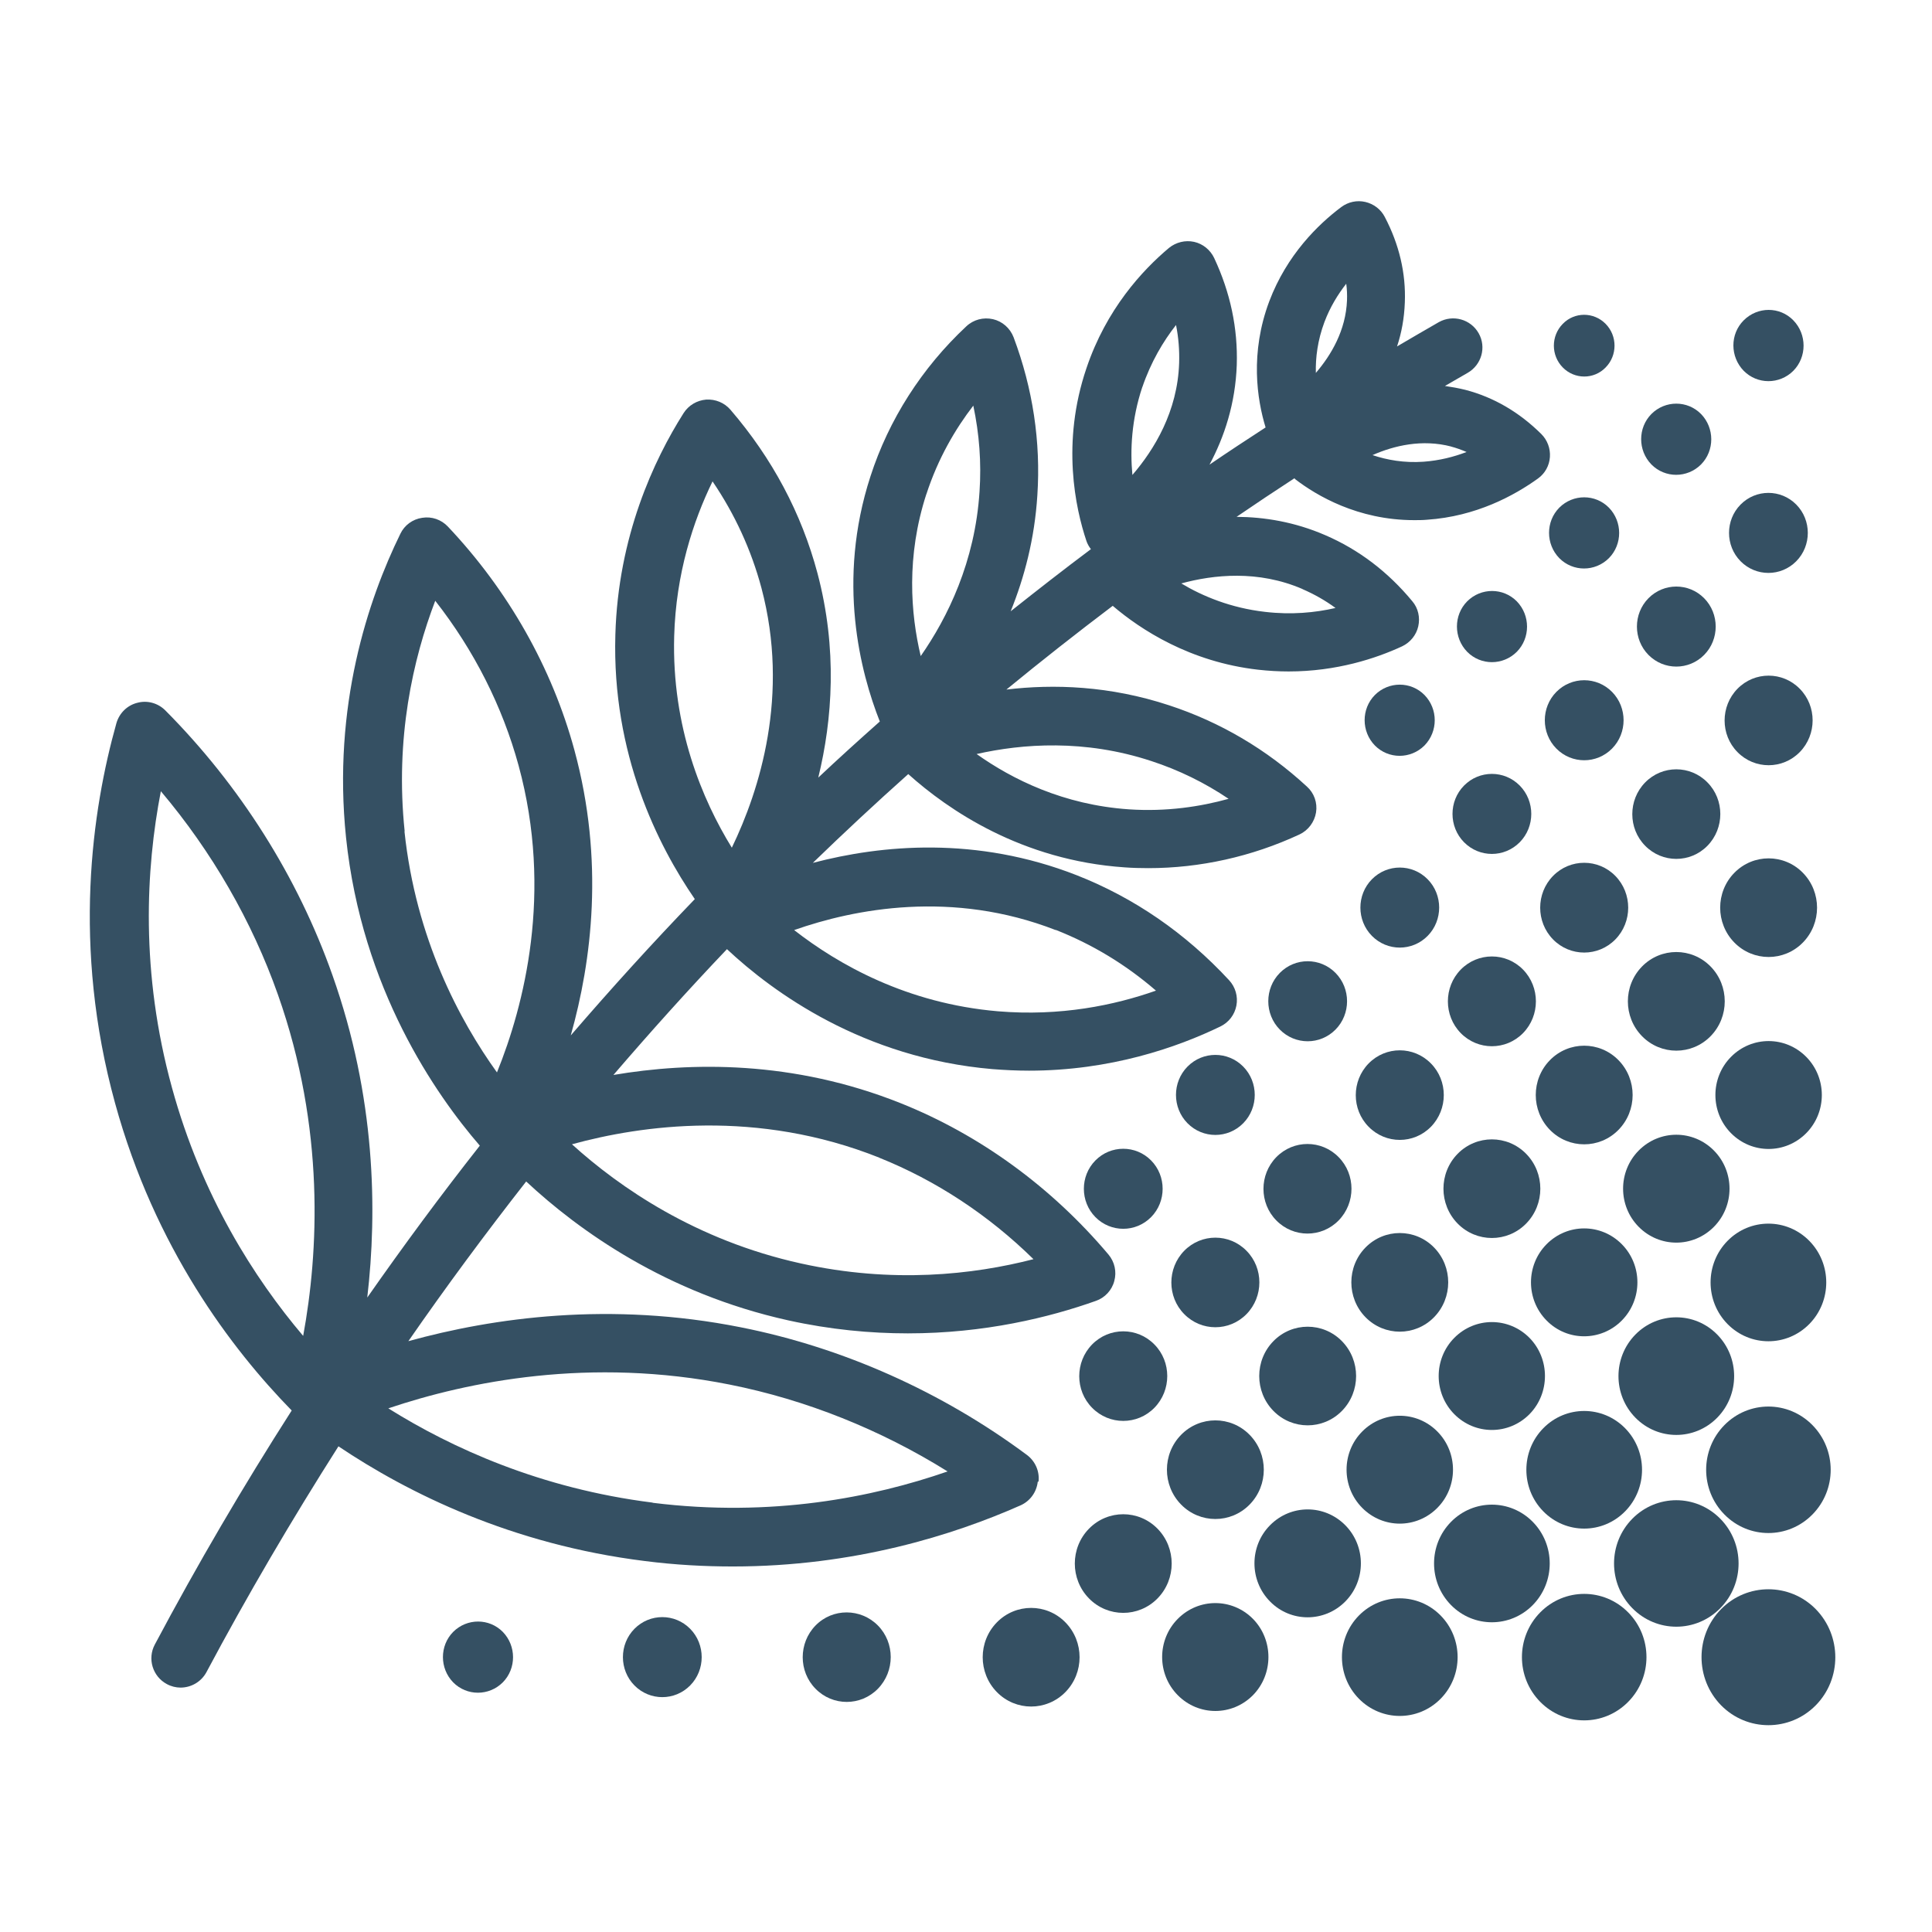 <?xml version="1.0" encoding="UTF-8"?><svg id="Ebene_1" xmlns="http://www.w3.org/2000/svg" viewBox="0 0 99.21 99.21"><defs><style>.cls-1{fill:#355063;stroke-width:0px;}</style></defs><path class="cls-1" d="M53.33,76.08c.06-.53-.17-1.05-.6-1.37-4.36-3.24-9.44-5.51-14.68-6.55-6.72-1.34-12.7-.5-17.08.71,1.94-2.8,3.96-5.53,6.05-8.2,2.69,2.51,7.18,5.74,13.45,7.13,2.17.48,4.23.67,6.15.67,3.94,0,7.27-.82,9.66-1.67.46-.16.82-.55.94-1.02.13-.47.02-.98-.3-1.36-2.91-3.45-6.59-6.14-10.67-7.77-5.53-2.21-10.8-2.12-14.75-1.45,1.89-2.2,3.83-4.36,5.83-6.46,2.37,2.22,6.99,5.59,13.63,6.16.64.05,1.27.08,1.88.08,4.18,0,7.6-1.19,9.83-2.27.43-.21.73-.6.82-1.07.09-.47-.05-.95-.37-1.3-2.24-2.42-4.88-4.24-7.84-5.4-5.14-2.01-10-1.56-13.54-.63,1.6-1.55,3.23-3.07,4.9-4.56,2.06,1.85,5.83,4.43,11.11,4.79.41.03.81.04,1.22.04,2.65,0,5.31-.59,7.76-1.73.45-.21.77-.64.85-1.13.08-.5-.1-1-.47-1.33-2.07-1.91-4.45-3.31-7.07-4.17-3.06-1.01-5.94-1.1-8.36-.81,1.79-1.47,3.61-2.9,5.46-4.3,1.43,1.22,3.96,2.88,7.46,3.28.54.06,1.06.09,1.57.09,2.47,0,4.49-.67,5.83-1.29.42-.2.73-.58.83-1.03.1-.45,0-.93-.31-1.29-1.25-1.51-2.75-2.65-4.47-3.39-1.57-.68-3.12-.93-4.55-.94.98-.67,1.97-1.33,2.97-1.98.02.02.04.05.07.07,1.05.8,3.17,2.08,6.08,2.08.21,0,.43,0,.65-.02,2.54-.17,4.5-1.25,5.71-2.12.36-.26.58-.66.61-1.1.03-.44-.13-.87-.44-1.18-1.13-1.12-2.44-1.89-3.9-2.27-.36-.09-.71-.15-1.05-.2.39-.22.77-.45,1.16-.67.72-.41.98-1.32.57-2.04-.41-.72-1.32-.97-2.04-.57-.72.41-1.43.83-2.15,1.25.23-.69.37-1.44.4-2.26.06-1.5-.29-2.98-1.03-4.39-.2-.39-.57-.67-1-.77-.43-.1-.88,0-1.23.26-1.19.89-2.8,2.46-3.7,4.84-1,2.66-.63,5.04-.19,6.48-.97.63-1.93,1.26-2.88,1.91.76-1.42,1.33-3.13,1.4-5.12.06-1.88-.33-3.72-1.16-5.49-.2-.42-.58-.73-1.03-.83-.46-.1-.93.02-1.29.31-1.37,1.15-3.22,3.15-4.24,6.18-1.3,3.83-.56,7.2,0,8.87.05.15.13.29.23.42-1.39,1.04-2.76,2.11-4.12,3.19.7-1.73,1.23-3.72,1.37-5.96.18-2.74-.23-5.47-1.22-8.11-.18-.47-.58-.82-1.06-.93-.49-.11-1,.02-1.37.37-2.28,2.13-3.98,4.79-4.92,7.7-1.75,5.38-.51,10.08.48,12.59-1.07.95-2.12,1.9-3.16,2.88.73-2.99.99-6.6-.04-10.49-.82-3.08-2.32-5.9-4.47-8.4-.31-.36-.77-.55-1.25-.52-.47.04-.9.29-1.16.7-1.52,2.4-3.36,6.33-3.5,11.38-.18,6.13,2.19,10.82,4.08,13.57-2.19,2.27-4.31,4.61-6.37,7,1.08-3.83,1.73-8.97.19-14.64-1.15-4.24-3.4-8.21-6.5-11.49-.34-.36-.83-.53-1.32-.45-.49.07-.91.38-1.12.82-1.66,3.39-3.49,8.85-2.79,15.6.81,7.77,4.62,13.22,6.87,15.82-2,2.54-3.92,5.14-5.78,7.8.52-4.45.43-10.3-1.79-16.56-1.78-5.04-4.75-9.74-8.58-13.59-.38-.38-.93-.53-1.44-.39-.52.13-.92.53-1.07,1.04-1.25,4.45-2.29,11.45-.07,19.52,2.04,7.43,5.99,12.63,9.07,15.78-2.49,3.89-4.84,7.9-7.03,12.02-.39.73-.11,1.64.62,2.03.22.12.47.18.7.18.54,0,1.06-.29,1.33-.79,2.12-3.98,4.39-7.84,6.78-11.6,3.59,2.41,8.9,5.04,15.73,5.89,1.56.2,3.07.28,4.52.28,6.24,0,11.35-1.62,14.78-3.14.49-.22.82-.68.88-1.21ZM74.51,22.93c.27.07.54.17.8.28-.65.25-1.39.44-2.21.5-.99.07-1.88-.09-2.62-.34,1.11-.49,2.55-.83,4.04-.44ZM68.01,16.54c.29-.77.69-1.42,1.12-1.97.04.28.05.56.04.85-.06,1.54-.81,2.81-1.6,3.73-.02-.78.09-1.67.44-2.61ZM66.88,30.25c.6.26,1.17.58,1.7.97-1.04.24-2.26.36-3.62.2-1.75-.2-3.2-.8-4.3-1.46,1.65-.45,3.94-.7,6.23.29ZM58.66,19.88c.44-1.29,1.07-2.35,1.73-3.19.13.64.18,1.3.16,1.95-.08,2.49-1.28,4.45-2.4,5.75-.12-1.28-.05-2.84.51-4.52ZM59.12,39.08c1.41.46,2.74,1.11,3.97,1.94-1.44.4-3.18.67-5.12.54-3.36-.23-5.99-1.54-7.82-2.84,2.35-.53,5.54-.77,8.97.36ZM47.57,25.38c.6-1.85,1.5-3.37,2.41-4.55.31,1.46.42,2.93.32,4.41-.23,3.61-1.64,6.47-3.02,8.45-.52-2.18-.75-5.12.29-8.32ZM54.21,47.75c1.88.74,3.6,1.78,5.15,3.12-2.13.75-4.9,1.33-8.12,1.06-4.67-.4-8.19-2.4-10.46-4.17,3.1-1.09,8.12-2.07,13.43,0ZM34.62,32.67c.09-3.22.98-5.92,1.97-7.95,1.15,1.69,1.99,3.53,2.51,5.47,1.46,5.5-.09,10.38-1.52,13.34-1.51-2.45-3.09-6.18-2.96-10.86ZM45.15,59.45c2.92,1.17,5.62,2.95,7.92,5.21-3.1.8-7.24,1.26-11.94.22-5.4-1.19-9.32-3.91-11.76-6.12,3.57-.98,9.5-1.82,15.79.69ZM20.78,42.69c-.5-4.79.43-8.85,1.57-11.84,1.99,2.54,3.45,5.42,4.28,8.46,1.78,6.53.28,12.33-1.11,15.76-1.92-2.67-4.17-6.88-4.75-12.38ZM15.56,68.59c-2.49-2.94-5.2-7.16-6.73-12.74-1.63-5.93-1.34-11.24-.57-15.22,2.62,3.1,4.68,6.67,6.01,10.44,2.44,6.9,2.08,13.27,1.3,17.52ZM33.51,77.16c-5.74-.72-10.31-2.8-13.57-4.84,4.1-1.38,10.36-2.65,17.53-1.22,3.92.78,7.74,2.31,11.19,4.46-3.83,1.33-9.04,2.37-15.14,1.61Z"/><path class="cls-1" d="M93.24,82.63c-1.34-1.36-3.52-1.36-4.86,0-1.34,1.36-1.34,3.57,0,4.94,1.34,1.36,3.52,1.36,4.86,0,1.34-1.36,1.34-3.57,0-4.94Z"/><path class="cls-1" d="M79.09,82.8c-1.25,1.27-1.25,3.32,0,4.59,1.25,1.27,3.27,1.27,4.52,0,1.25-1.27,1.25-3.32,0-4.59-1.25-1.27-3.27-1.27-4.52,0Z"/><path class="cls-1" d="M88.34,77.99c-1.25-1.27-3.27-1.27-4.52,0-1.25,1.27-1.25,3.32,0,4.59,1.25,1.27,3.27,1.27,4.52,0,1.25-1.27,1.25-3.32,0-4.59Z"/><path class="cls-1" d="M93.07,77.77c1.25-1.27,1.25-3.32,0-4.59-1.25-1.27-3.27-1.27-4.52,0-1.25,1.27-1.25,3.32,0,4.59,1.25,1.27,3.27,1.27,4.52,0Z"/><path class="cls-1" d="M69.78,82.96c-1.16,1.18-1.16,3.09,0,4.27,1.16,1.18,3.04,1.18,4.2,0,1.16-1.18,1.16-3.09,0-4.27-1.16-1.18-3.04-1.18-4.2,0Z"/><path class="cls-1" d="M78.71,78.15c-1.16-1.18-3.04-1.18-4.2,0-1.16,1.18-1.16,3.09,0,4.27,1.16,1.18,3.04,1.18,4.2,0,1.16-1.18,1.16-3.09,0-4.27Z"/><path class="cls-1" d="M83.45,77.61c1.16-1.18,1.16-3.09,0-4.27-1.16-1.18-3.04-1.18-4.2,0-1.16,1.18-1.16,3.09,0,4.27,1.16,1.18,3.04,1.18,4.2,0Z"/><path class="cls-1" d="M88.18,72.8c1.16-1.18,1.16-3.09,0-4.27-1.16-1.18-3.04-1.18-4.2,0-1.16,1.18-1.16,3.09,0,4.27,1.16,1.18,3.04,1.18,4.2,0Z"/><path class="cls-1" d="M88.71,63.72c-1.16,1.18-1.16,3.09,0,4.27,1.16,1.18,3.04,1.18,4.2,0,1.16-1.18,1.16-3.09,0-4.27-1.16-1.18-3.04-1.18-4.2,0Z"/><path class="cls-1" d="M60.48,83.13c-1.07,1.08-1.07,2.84,0,3.92,1.07,1.08,2.79,1.08,3.86,0,1.06-1.08,1.06-2.84,0-3.92-1.07-1.08-2.79-1.08-3.86,0Z"/><path class="cls-1" d="M69.08,78.32c-1.07-1.08-2.79-1.08-3.86,0-1.07,1.08-1.07,2.84,0,3.92,1.06,1.08,2.79,1.08,3.86,0,1.07-1.08,1.07-2.84,0-3.92Z"/><path class="cls-1" d="M73.81,77.43c1.07-1.08,1.07-2.84,0-3.92-1.07-1.08-2.79-1.08-3.86,0-1.07,1.08-1.07,2.84,0,3.92,1.07,1.08,2.79,1.08,3.86,0Z"/><path class="cls-1" d="M78.54,72.62c1.06-1.08,1.06-2.84,0-3.92-1.07-1.08-2.79-1.08-3.86,0-1.07,1.08-1.07,2.84,0,3.92,1.07,1.08,2.79,1.08,3.86,0Z"/><path class="cls-1" d="M79.42,63.89c-1.07,1.08-1.07,2.84,0,3.92,1.06,1.08,2.79,1.08,3.86,0,1.07-1.08,1.07-2.84,0-3.92-1.07-1.08-2.79-1.08-3.86,0Z"/><path class="cls-1" d="M88.01,63c1.07-1.08,1.07-2.84,0-3.92-1.07-1.08-2.79-1.08-3.86,0s-1.07,2.84,0,3.92c1.07,1.08,2.79,1.08,3.86,0Z"/><path class="cls-1" d="M88.89,54.27c-1.07,1.08-1.07,2.84,0,3.92,1.07,1.08,2.79,1.08,3.86,0,1.07-1.08,1.07-2.84,0-3.92-1.07-1.08-2.79-1.08-3.86,0Z"/><path class="cls-1" d="M51.19,83.31c-.97.99-.97,2.59,0,3.58.97.99,2.55.99,3.52,0,.97-.99.97-2.59,0-3.58-.97-.99-2.55-.99-3.52,0Z"/><path class="cls-1" d="M59.44,78.5c-.97-.99-2.55-.99-3.52,0-.97.99-.97,2.59,0,3.58.97.99,2.55.99,3.52,0,.97-.99.97-2.59,0-3.58Z"/><path class="cls-1" d="M64.17,77.26c.97-.99.97-2.59,0-3.58-.97-.99-2.55-.99-3.52,0-.97.99-.97,2.59,0,3.58.97.99,2.55.99,3.52,0Z"/><path class="cls-1" d="M68.91,72.45c.97-.99.97-2.59,0-3.58-.97-.99-2.55-.99-3.52,0-.97.99-.97,2.59,0,3.58.97.99,2.55.99,3.52,0Z"/><path class="cls-1" d="M70.12,67.64c.97.99,2.55.99,3.52,0,.97-.99.97-2.59,0-3.58-.97-.99-2.55-.99-3.52,0-.97.99-.97,2.59,0,3.58Z"/><path class="cls-1" d="M74.85,62.83c.97.99,2.55.99,3.52,0,.97-.99.97-2.59,0-3.58-.97-.99-2.55-.99-3.52,0-.97.99-.97,2.59,0,3.58Z"/><path class="cls-1" d="M79.59,54.44c-.97.99-.97,2.59,0,3.58.97.99,2.55.99,3.52,0,.97-.99.97-2.59,0-3.58-.97-.99-2.55-.99-3.52,0Z"/><path class="cls-1" d="M87.84,49.63c-.97-.99-2.55-.99-3.52,0-.97.99-.97,2.59,0,3.58.97.99,2.55.99,3.52,0,.97-.99.97-2.59,0-3.58Z"/><path class="cls-1" d="M89.06,44.82c-.97.99-.97,2.59,0,3.58.97.99,2.55.99,3.52,0,.97-.99.97-2.59,0-3.58-.97-.99-2.55-.99-3.52,0Z"/><path class="cls-1" d="M41.88,83.47c-.88.9-.88,2.36,0,3.25.88.9,2.32.9,3.2,0,.88-.9.88-2.36,0-3.25s-2.32-.9-3.2,0Z"/><path class="cls-1" d="M56.08,72.29c.88.9,2.32.9,3.2,0,.88-.9.88-2.36,0-3.25-.88-.9-2.32-.9-3.2,0s-.88,2.36,0,3.25Z"/><path class="cls-1" d="M60.81,67.48c.88.9,2.32.9,3.2,0,.88-.9.88-2.36,0-3.25-.88-.9-2.32-.9-3.2,0-.88.9-.88,2.36,0,3.25Z"/><path class="cls-1" d="M65.54,62.67c.88.9,2.32.9,3.2,0,.88-.9.88-2.36,0-3.25-.88-.9-2.32-.9-3.2,0-.88.9-.88,2.36,0,3.25Z"/><path class="cls-1" d="M70.28,57.86c.88.9,2.32.9,3.2,0,.88-.9.88-2.36,0-3.25-.88-.9-2.32-.9-3.2,0-.88.9-.88,2.36,0,3.25Z"/><path class="cls-1" d="M75.01,53.05c.88.9,2.32.9,3.2,0,.88-.9.88-2.36,0-3.26-.88-.9-2.32-.9-3.2,0-.88.9-.88,2.36,0,3.26Z"/><path class="cls-1" d="M79.75,44.98c-.88.9-.88,2.36,0,3.26.88.9,2.32.9,3.2,0,.88-.9.88-2.36,0-3.26s-2.32-.9-3.2,0Z"/><path class="cls-1" d="M87.68,43.43c.88-.9.88-2.36,0-3.25-.88-.9-2.32-.9-3.2,0-.88.9-.88,2.36,0,3.25.88.9,2.32.9,3.2,0Z"/><path class="cls-1" d="M92.42,38.62c.88-.9.88-2.36,0-3.25-.88-.9-2.32-.9-3.2,0-.88.9-.88,2.36,0,3.25.88.9,2.32.9,3.2,0Z"/><path class="cls-1" d="M32.58,83.64c-.79.8-.79,2.11,0,2.91.79.8,2.07.8,2.86,0,.79-.8.79-2.11,0-2.91-.79-.8-2.07-.8-2.86,0Z"/><path class="cls-1" d="M59.11,59.59c-.79-.8-2.07-.8-2.86,0-.79.8-.79,2.11,0,2.91.79.8,2.07.8,2.86,0,.79-.8.79-2.11,0-2.91Z"/><path class="cls-1" d="M63.84,57.68c.79-.8.79-2.11,0-2.91-.79-.8-2.07-.8-2.86,0-.79.8-.79,2.11,0,2.91.79.8,2.07.8,2.86,0Z"/><path class="cls-1" d="M68.58,52.87c.79-.8.79-2.11,0-2.91-.79-.8-2.07-.8-2.86,0-.79.8-.79,2.11,0,2.91.79.8,2.07.8,2.86,0Z"/><path class="cls-1" d="M70.45,48.06c.79.8,2.07.8,2.86,0,.79-.8.79-2.11,0-2.91-.79-.8-2.07-.8-2.86,0-.79.8-.79,2.11,0,2.91Z"/><path class="cls-1" d="M75.18,43.25c.79.8,2.07.8,2.86,0,.79-.8.79-2.11,0-2.91-.79-.8-2.07-.8-2.86,0-.79.8-.79,2.11,0,2.91Z"/><path class="cls-1" d="M79.92,35.53c-.79.8-.79,2.11,0,2.91.79.8,2.07.8,2.86,0,.79-.8.79-2.11,0-2.91-.79-.8-2.07-.8-2.86,0Z"/><path class="cls-1" d="M87.51,33.63c.79-.8.79-2.11,0-2.91-.79-.8-2.07-.8-2.86,0-.79.8-.79,2.11,0,2.91.79.8,2.07.8,2.86,0Z"/><path class="cls-1" d="M92.24,28.82c.79-.8.79-2.11,0-2.91-.79-.8-2.07-.8-2.86,0-.79.8-.79,2.11,0,2.91.79.8,2.07.8,2.86,0Z"/><path class="cls-1" d="M23.27,83.8c-.7.71-.7,1.87,0,2.59.7.71,1.84.71,2.55,0,.7-.71.7-1.87,0-2.59-.7-.71-1.84-.71-2.55,0Z"/><path class="cls-1" d="M73.15,38.28c.7-.72.7-1.87,0-2.59-.7-.71-1.84-.71-2.55,0-.7.71-.7,1.87,0,2.59.7.71,1.84.71,2.55,0Z"/><path class="cls-1" d="M77.89,33.47c.7-.71.7-1.87,0-2.59-.7-.71-1.84-.71-2.55,0-.7.71-.7,1.87,0,2.59.7.71,1.84.71,2.55,0Z"/><path class="cls-1" d="M80.07,26.07c-.7.71-.7,1.87,0,2.59.7.71,1.84.71,2.55,0,.7-.71.7-1.87,0-2.59-.7-.71-1.84-.71-2.55,0Z"/><path class="cls-1" d="M87.35,23.85c.7-.71.7-1.87,0-2.59-.7-.71-1.84-.71-2.55,0-.7.71-.7,1.87,0,2.59.7.71,1.84.71,2.55,0Z"/><path class="cls-1" d="M92.09,19.04c.7-.71.7-1.87,0-2.59s-1.84-.71-2.55,0-.7,1.87,0,2.59c.7.71,1.84.71,2.55,0Z"/><path class="cls-1" d="M82.45,18.87c.61-.62.61-1.62,0-2.24-.61-.62-1.6-.62-2.2,0-.61.62-.61,1.62,0,2.24.61.62,1.6.62,2.2,0Z"/></svg>